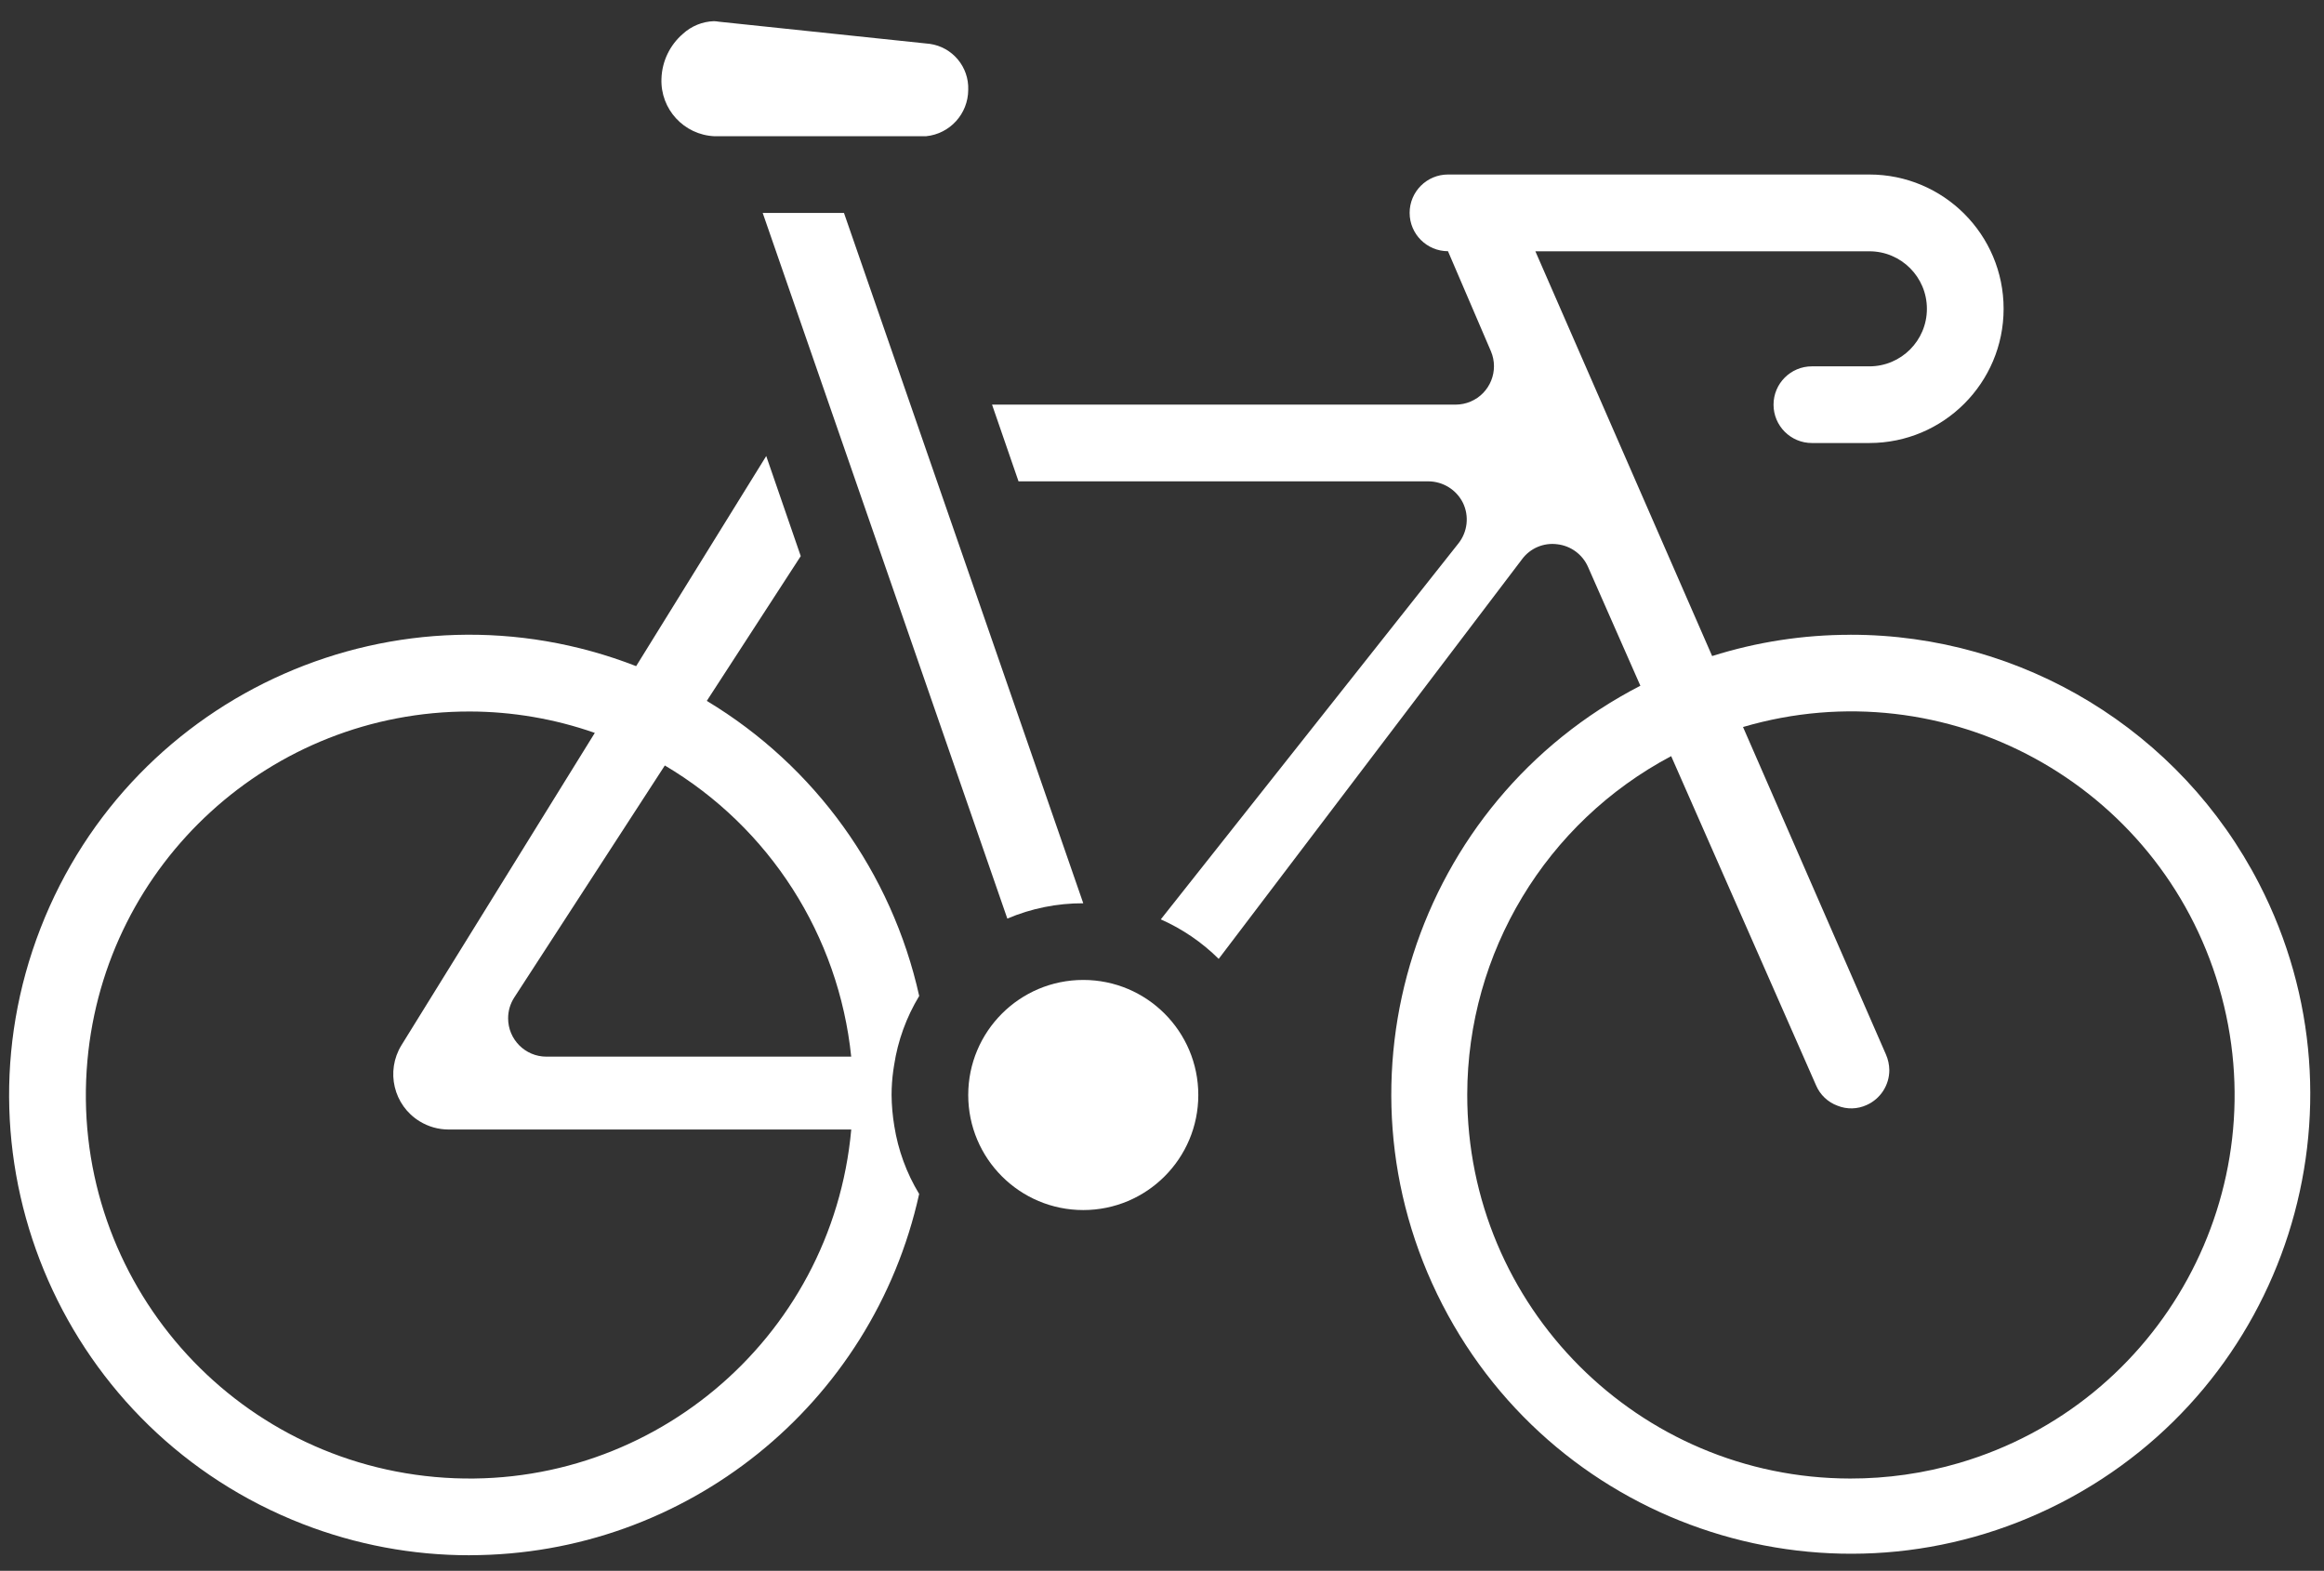 <svg width="108" height="73" viewBox="0 0 108 73" fill="none" xmlns="http://www.w3.org/2000/svg">
<rect x="0" y="0" width="108" height="73" fill="#333333" stroke="none"/>
<g id="icons" clip-path="url(#clip0_275_433)">
<path id="Vector" d="M21.83 72.274C31.866 72.268 40.549 65.285 42.715 55.486C42.128 54.519 41.737 53.447 41.56 52.332C41.481 51.856 41.437 51.371 41.433 50.889C41.433 50.508 41.46 50.128 41.512 49.752C41.522 49.665 41.539 49.575 41.552 49.493C41.725 48.357 42.122 47.267 42.717 46.285C41.443 40.554 37.874 35.596 32.846 32.572L37.212 25.844L35.608 21.193L29.563 30.957C18.556 26.675 6.164 32.129 1.883 43.138C-2.398 54.147 3.055 66.541 14.062 70.822C16.538 71.785 19.174 72.28 21.832 72.276L21.83 72.274ZM30.895 35.573C35.763 38.455 38.977 43.476 39.557 49.105H25.393C24.409 49.105 23.611 48.305 23.613 47.319C23.613 46.979 23.712 46.647 23.895 46.361L30.895 35.575V35.573ZM21.83 33.065C23.81 33.069 25.773 33.405 27.642 34.059L18.658 48.57C17.913 49.78 18.288 51.365 19.498 52.108C19.905 52.359 20.372 52.491 20.849 52.491H39.559C38.674 62.294 30.01 69.523 20.208 68.638C10.405 67.752 3.178 59.086 4.063 49.282C4.894 40.093 12.6 33.056 21.828 33.065H21.83Z" fill="white"/>
<path id="Vector_2" d="M85.982 29.5C83.806 29.5 81.642 29.832 79.566 30.488L71.351 11.678H86.873C88.35 11.678 89.546 12.875 89.546 14.351C89.546 15.828 88.35 17.025 86.873 17.025H84.2C83.217 17.025 82.419 17.823 82.419 18.806C82.419 19.79 83.217 20.588 84.2 20.588H86.873C90.317 20.588 93.111 17.795 93.111 14.349C93.111 10.903 90.319 8.11 86.873 8.11H67.29C66.306 8.11 65.508 8.908 65.508 9.892C65.508 10.876 66.306 11.674 67.29 11.674L69.286 16.325C69.67 17.231 69.246 18.278 68.34 18.662C68.121 18.756 67.885 18.802 67.647 18.804H46.102L47.332 22.369H66.381C67.062 22.374 67.682 22.76 67.985 23.368C68.284 23.986 68.2 24.721 67.772 25.258L53.944 42.725C54.944 43.168 55.856 43.79 56.635 44.561L70.731 25.989C71.111 25.475 71.738 25.21 72.37 25.293C72.999 25.366 73.542 25.765 73.797 26.344L76.231 31.868C65.751 37.27 61.63 50.144 67.031 60.628C72.431 71.111 85.303 75.232 95.786 69.831C106.267 64.43 110.387 51.556 104.987 41.071C101.322 33.957 93.988 29.489 85.988 29.498L85.982 29.5ZM85.982 68.711C76.14 68.699 68.173 60.708 68.185 50.864C68.194 44.275 71.838 38.226 77.662 35.139L84.397 50.442C84.585 50.881 84.946 51.223 85.395 51.386C85.831 51.562 86.322 51.549 86.75 51.351C87.389 51.065 87.8 50.43 87.8 49.728C87.796 49.475 87.742 49.227 87.64 48.997L81.001 33.786C90.444 31.012 100.347 36.422 103.12 45.866C105.893 55.311 100.485 65.215 91.041 67.989C89.398 68.471 87.694 68.713 85.982 68.711Z" fill="white"/>
<path id="Vector_3" d="M35.444 9.896L46.812 42.689C47.927 42.215 49.128 41.973 50.341 41.977L39.221 9.896H35.444Z" fill="white"/>
<path id="Vector_4" d="M44.995 4.177C45.035 3.114 44.267 2.191 43.214 2.039L33.412 1.009C33.334 0.996 33.257 0.988 33.178 0.984C32.641 1.001 32.127 1.212 31.733 1.575C31.125 2.099 30.764 2.855 30.739 3.657C30.684 5.073 31.783 6.266 33.199 6.331H43.034C44.143 6.222 44.989 5.293 44.995 4.177Z" fill="white"/>
<path id="Vector_5" d="M50.341 56.234C53.294 56.234 55.687 53.84 55.687 50.887C55.687 47.934 53.294 45.54 50.341 45.54C47.389 45.54 44.995 47.934 44.995 50.887C44.995 53.84 47.389 56.234 50.341 56.234Z" fill="white"/>
</g>
<defs>
<clipPath id="clip0_275_433">
<rect width="106.935" height="71.29" fill="white" transform="translate(0.419 0.984)"/>
</clipPath>
</defs>
</svg>
